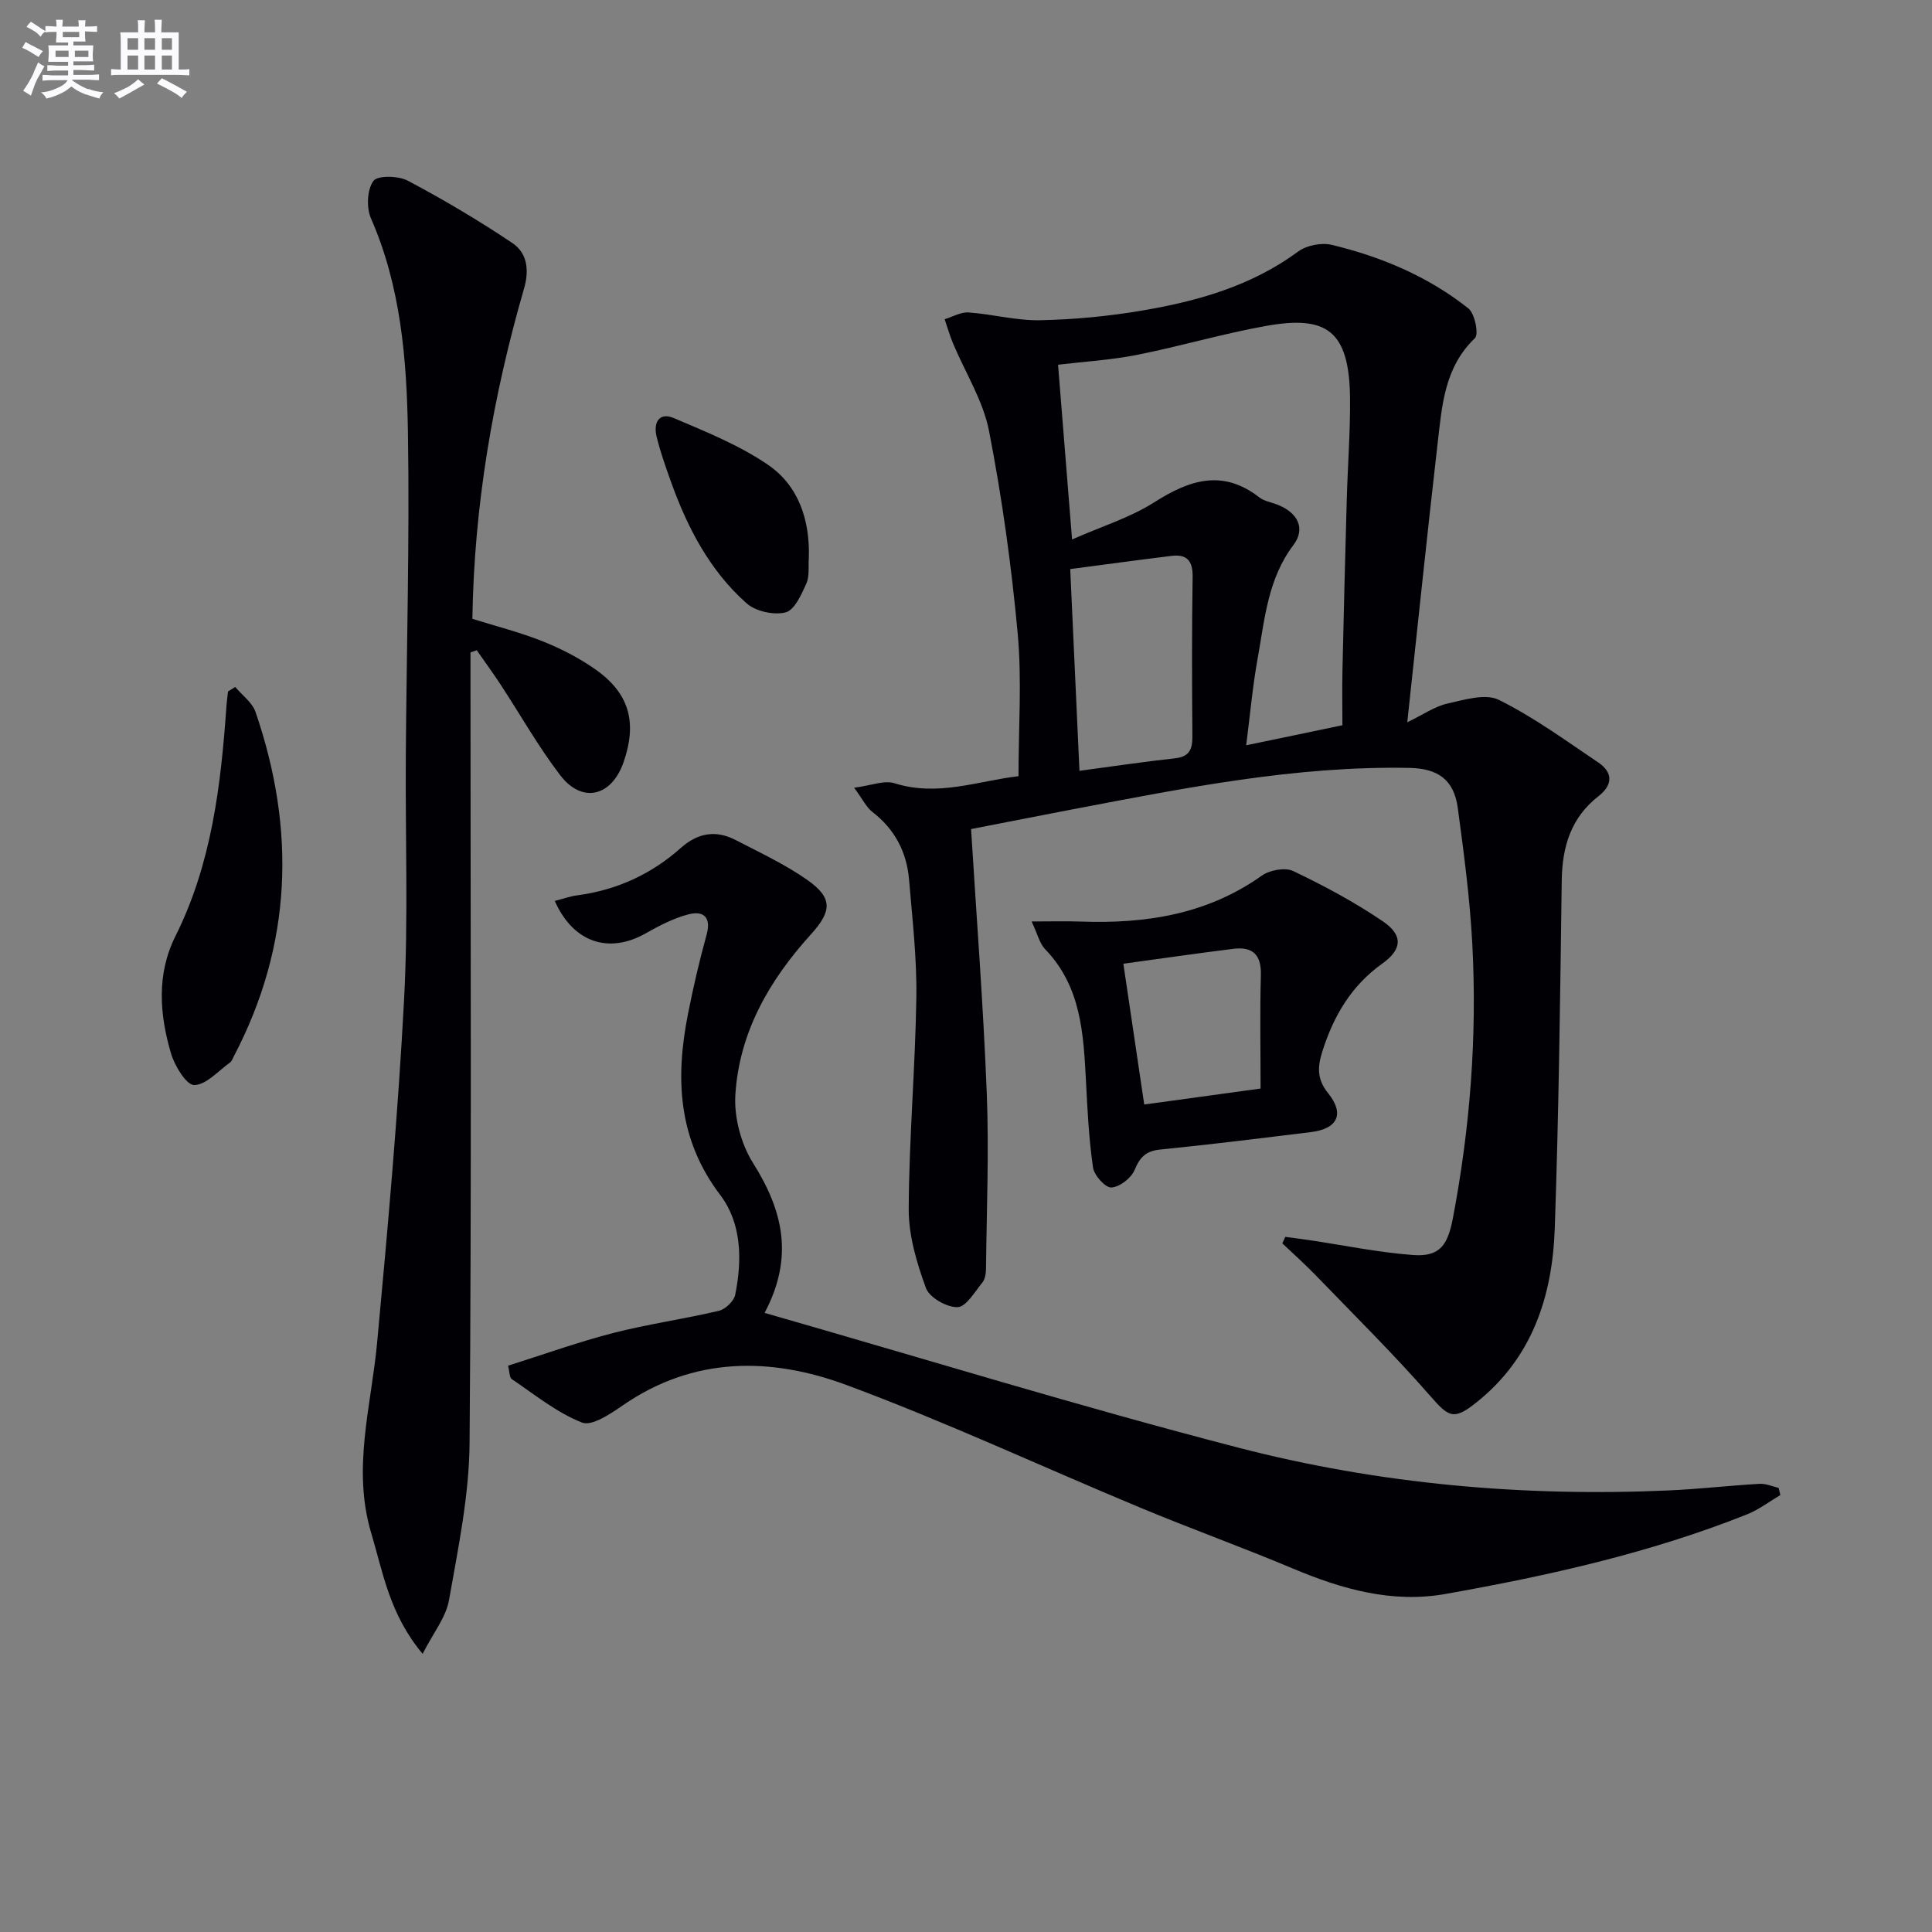 <svg enable-background="new 0 0 400 400" viewBox="0 0 400 400" xmlns="http://www.w3.org/2000/svg"><rect x="0" y="0" width="400" height="400" fill="#808080" stroke="none"/><g fill="#010105"><path d="m201.05 171.65c1.1 17.95 2.53 36.32 3.25 54.71.48 12.09-.03 24.23-.16 36.34-.01.96-.19 2.14-.75 2.83-1.58 1.93-3.36 5.05-5.14 5.1-2.22.07-5.82-1.98-6.54-3.95-1.91-5.2-3.59-10.86-3.57-16.33.06-14.62 1.36-29.23 1.58-43.85.12-8.12-.83-16.26-1.51-24.38-.48-5.72-2.96-10.45-7.62-14.04-1.22-.94-1.93-2.52-3.75-4.99 3.53-.45 6.23-1.6 8.35-.93 8.98 2.84 17.36-.5 25.68-1.46 0-10.09.72-19.9-.17-29.57-1.29-14.03-3.24-28.06-5.93-41.89-1.22-6.29-4.92-12.09-7.45-18.13-.68-1.63-1.16-3.34-1.74-5.02 1.66-.5 3.36-1.52 4.97-1.4 4.94.35 9.86 1.71 14.76 1.61 7.06-.14 14.17-.82 21.14-2 11.52-1.95 22.66-5.1 32.33-12.23 1.75-1.29 4.84-1.89 6.97-1.37 10.26 2.47 19.94 6.55 28.26 13.15 1.34 1.07 2.19 5.36 1.36 6.16-6.28 6-6.81 13.85-7.7 21.56-2.18 18.94-4.14 37.9-6.31 57.97 3.33-1.61 5.67-3.27 8.26-3.86 3.51-.79 7.92-2.16 10.7-.78 7.24 3.59 13.87 8.44 20.61 12.98 3.05 2.06 2.98 4.65.06 6.93-5.76 4.48-7.56 10.5-7.65 17.56-.32 23.97-.61 47.95-1.44 71.91-.49 14.05-4.63 26.87-16.25 36.1-4.72 3.75-5.7 3.02-9.55-1.38-7.51-8.6-15.66-16.64-23.6-24.87-2.24-2.32-4.67-4.48-7.01-6.71.21-.45.41-.9.62-1.34 1.62.22 3.25.42 4.87.66 7.19 1.07 14.36 2.56 21.59 3.1 5.6.41 7.19-2.12 8.25-7.71 3.56-18.73 5.01-37.6 4.01-56.6-.5-9.44-1.74-18.86-3.01-28.24-.78-5.8-4.05-8.18-9.95-8.3-23.61-.47-46.6 4.16-69.62 8.54-7.11 1.36-14.23 2.77-21.2 4.12zm76.88-21.5c0-4.06-.07-7.69.01-11.32.26-11.8.56-23.6.89-35.4.2-6.98.74-13.95.68-20.93-.12-14.24-4.99-17.23-17.39-15.02-8.97 1.6-17.75 4.22-26.7 5.99-5.41 1.07-10.97 1.4-16.36 2.04.98 12.28 1.9 23.75 2.9 36.18 6.2-2.74 12.03-4.52 16.99-7.68 7.31-4.65 14.16-6.95 21.77-1.04 1 .78 2.44 1.01 3.67 1.48 4.27 1.63 6.01 4.93 3.4 8.39-5.32 7.04-5.94 15.35-7.4 23.44-1.07 5.93-1.6 11.96-2.38 18.02 7.06-1.45 13.52-2.81 19.92-4.15zm-54.44 9.44c6.76-.9 13.25-1.88 19.78-2.59 3.12-.34 3.63-2.01 3.6-4.71-.09-10.96-.12-21.92.05-32.88.05-3.31-1.21-4.71-4.36-4.32-6.98.85-13.94 1.81-20.98 2.73.64 14.08 1.25 27.28 1.91 41.77z"/><path d="m114.86 186.53c1.85-.47 3.22-.98 4.64-1.16 8.16-1.08 15.34-4.37 21.44-9.8 3.59-3.19 7.32-3.76 11.43-1.62 4.99 2.59 10.15 4.99 14.73 8.2 5.37 3.76 5.15 6.5.75 11.35-8.57 9.44-14.8 20.25-15.6 33.15-.29 4.66 1.16 10.16 3.65 14.12 6.11 9.72 8.6 19.35 2.4 31.05 33.18 9.51 65.47 19.46 98.15 27.92 29.09 7.53 58.92 10.17 89.01 8.84 6.29-.28 12.56-1.01 18.85-1.37 1.29-.08 2.62.54 3.94.84.12.5.23 1 .35 1.49-2.31 1.36-4.49 3.04-6.96 4.02-20.13 8.01-41.17 12.69-62.41 16.46-11.01 1.95-21.4-1-31.55-5.27-10.41-4.38-21.04-8.21-31.47-12.55-20.34-8.46-40.35-17.81-60.98-25.46-15.61-5.78-31.6-5.93-46.28 4.22-2.55 1.76-6.41 4.38-8.47 3.56-5.22-2.06-9.79-5.8-14.53-9-.5-.34-.44-1.51-.76-2.77 7.36-2.32 14.48-4.89 21.77-6.77 7.21-1.85 14.62-2.88 21.87-4.59 1.35-.32 3.11-1.98 3.38-3.3 1.47-7.21 1.35-14.82-3.08-20.66-8.79-11.58-9.33-24.14-6.7-37.46 1.09-5.52 2.36-11.01 3.86-16.43 1.01-3.65-.64-5.02-3.69-4.25-3.13.8-6.13 2.37-8.97 3.98-7.55 4.25-14.93 1.94-18.77-6.74z"/><path d="m97.41 135.07v5.78c0 52.65.24 105.3-.19 157.94-.09 10.85-2.36 21.74-4.26 32.5-.63 3.57-3.26 6.79-5.46 11.12-6.89-8.24-8.19-16.82-10.64-24.99-4-13.36 0-26.3 1.22-39.45 2.2-23.64 4.33-47.31 5.58-71.02.89-16.78.24-33.64.36-50.47.15-22.3.8-44.6.44-66.89-.25-15.08-1.43-30.18-7.66-44.39-.96-2.2-.81-5.91.5-7.73.85-1.19 5.17-1.1 7.13-.06 7.42 3.93 14.67 8.23 21.64 12.9 3.07 2.06 3.55 5.56 2.43 9.42-6.44 22.26-10.34 44.94-10.7 68.39 4.81 1.51 9.79 2.76 14.51 4.64 3.82 1.52 7.59 3.46 10.95 5.82 7.06 4.97 8.7 10.99 5.84 19.23-2.48 7.12-8.58 8.61-13.11 2.7s-8.21-12.47-12.31-18.72c-1.59-2.43-3.31-4.77-4.97-7.16-.43.16-.86.3-1.3.44z"/><path d="m213.58 190.78c4.04 0 7.12-.09 10.19.02 13.42.48 26.14-1.47 37.46-9.5 1.64-1.17 4.84-1.76 6.52-.96 6.4 3.06 12.72 6.44 18.58 10.43 4.2 2.86 3.98 5.79-.14 8.73-6.43 4.59-10.08 10.83-12.41 18.18-1.02 3.23-1.14 5.75 1.19 8.65 3.47 4.31 1.97 7.39-3.57 8.06-10.39 1.27-20.77 2.57-31.19 3.61-2.95.3-4.19 1.55-5.3 4.22-.7 1.69-3.09 3.54-4.81 3.64-1.24.07-3.56-2.5-3.8-4.13-.86-5.9-1.15-11.89-1.46-17.86-.52-9.85-.99-19.63-8.47-27.36-1.15-1.2-1.55-3.12-2.79-5.73zm19 8.75c1.53 10.29 2.94 19.79 4.32 29.15 7.85-1.08 15.35-2.11 24.09-3.31 0-7.92-.16-15.71.06-23.49.12-4.23-1.72-5.92-5.65-5.44-7.68.95-15.35 2.07-22.82 3.09z"/><path d="m48.7 142.23c1.44 1.72 3.53 3.21 4.21 5.19 8.35 24.35 7.61 48.19-4.5 71.28-.23.44-.4 1-.77 1.27-2.45 1.74-4.92 4.64-7.43 4.68-1.61.02-4.04-3.96-4.8-6.53-2.39-8.1-3.02-16.42.9-24.27 7.53-15.07 9.43-31.31 10.58-47.76.07-.98.21-1.95.32-2.93.5-.31 1-.62 1.49-.93z"/><path d="m167.46 115.42c-.14 1.82.18 3.85-.52 5.42-1.02 2.26-2.45 5.49-4.3 5.95-2.43.61-6.19-.21-8.07-1.88-7.6-6.75-12.22-15.6-15.62-25.08-1.12-3.11-2.23-6.24-3.01-9.44-.69-2.81.46-5.16 3.59-3.82 6.65 2.83 13.51 5.59 19.43 9.63 6.37 4.34 8.73 11.43 8.5 19.22z"/></g><path d="m6.8 9.5c.6.3 1.3.7 2.1 1.1-.4.4-.7.8-.9 1.2-.7-.4-1.3-.8-1.8-1.1s-1.1-.6-1.6-.8c.2-.4.5-.8.7-1.2.4.2.8.5 1.5.8zm.9 6.9c-.3.6-.5 1.1-.7 1.7s-.4 1.1-.6 1.7c-.6-.4-1.1-.7-1.6-1 .7-1 1.2-1.8 1.5-2.4.3-.5.6-1.1.8-1.7.3-.6.5-1.2.8-1.8.3.3.8.6 1.3.8-.7 1.3-1.2 2.2-1.5 2.7zm.1-11c.4.3 1 .7 1.7 1.1-.5.2-.8.6-1.1 1.1-.5-.6-1-1-1.4-1.2s-.9-.6-1.5-.8c.2-.4.5-.7.9-1.1.5.3.9.6 1.4.9zm10.5 13c1 .4 2 .6 3.1.7-.4.4-.7.8-.8 1.3-.9-.2-1.9-.6-3-.9-1-.4-2-.9-2.8-1.6-.5.4-1.1.9-1.9 1.3s-1.9.9-3.3 1.2c-.1-.3-.5-.8-1.1-1.3 1 0 2.1-.3 3.2-.8 1.2-.5 1.9-1 2.3-1.7h-3.2c-.4 0-1 0-2 .1v-1.2c1 0 1.7.1 2 .1h3.3v-1h-2.3c-.2 0-.9 0-2 .1v-1.2c1.2 0 1.9.1 2 .1h2.3v-.8h-4.1c0-.7.1-1.2.1-1.6 0-.5 0-1.1-.1-1.8h4.1v-.6h-2.5c0-.6.1-1.1.1-1.6v-.6h-.5c-.4 0-1 0-1.8.1v-1.3c1.2 0 1.9.1 2.1.1h.2c0-.3 0-.8-.1-1.4h1.4c0 .6-.1 1-.1 1.4h3.4c0-.4 0-.8-.1-1.3h1.5c0 .4-.1.9-.1 1.3.7 0 1.5 0 2.5-.1v1.2c-1 0-1.8-.1-2.5-.1v.6c0 .3 0 .8.1 1.5h-2.5v.8h4.1c0 .7-.1 1.3-.1 1.8s0 1 .1 1.5h-4.1v.8h1.4c.8 0 1.8 0 2.9-.1v1.2c-1 0-1.9-.1-2.8-.1h-1.5v1h3.2c.3 0 1 0 2.1-.1v1.2c-1.1 0-1.8-.1-2.1-.1h-3.4l-.1.1c1.4 1 2.4 1.5 3.4 1.9zm-4.1-6.6v-1.3h-2.7v1.3zm2.2-4.1v-1.1h-3.4v1.1zm1.9 4.1v-1.3h-2.8v1.3z" fill="#fbfafc"/><path d="m37 6.7v2.3 5.4c1 0 1.8 0 2.2-.1v1.3c-.6 0-1.5-.1-2.5-.1h-11.9c-.7 0-1.3 0-1.8.1v-1.3c.5 0 1.1.1 2 .1v-5.2c0-1 0-1.8-.1-2.5h3.7c0-1.3 0-2.1-.1-2.5h1.5c0 .4-.1 1.3-.1 2.5h2.2c0-1.2 0-2.1-.1-2.6h1.5c0 .4-.1 1.3-.1 2.6zm-12.3 13.7c-.3-.4-.7-.8-1.1-1.1 1.1-.4 2.1-.9 2.9-1.3.8-.5 1.5-1 2.1-1.6.4.4.9.8 1.3 1.1-2.5 1.4-4.2 2.4-5.2 2.9zm3.9-10.1v-2.4h-2.2v2.4zm0 4.1v-2.9h-2.2v2.9zm3.5-4.1v-2.4h-2.2v2.4zm0 4.1v-2.9h-2.2v2.9zm.4 2.9 1-1.1c.6.3 1.4.7 2.5 1.3s2 1.1 2.7 1.5c-.4.4-.8.8-1.1 1.3-.8-.8-2.5-1.7-5.1-3zm3.1-7v-2.4h-2.1v2.4zm0 4.1v-2.9h-2.1v2.9z" fill="#fbfafc"/></svg>